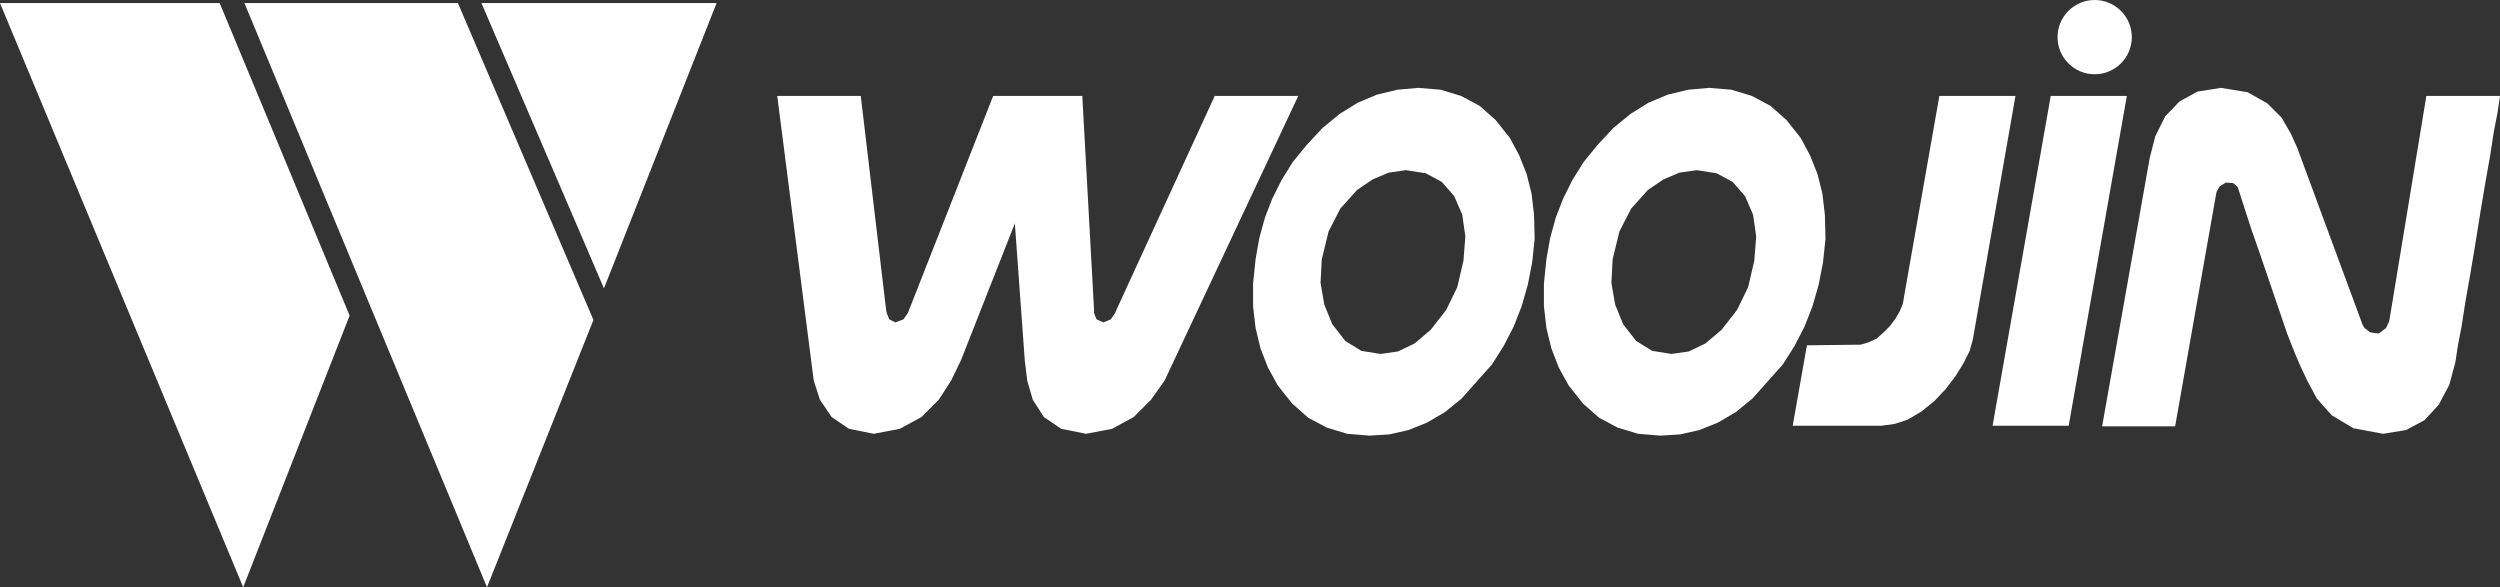 <?xml version="1.0" encoding="utf-8"?>
<!-- Generator: Adobe Illustrator 27.3.1, SVG Export Plug-In . SVG Version: 6.00 Build 0)  -->
<svg version="1.1" id="Ebene_2" xmlns="http://www.w3.org/2000/svg" xmlns:xlink="http://www.w3.org/1999/xlink" x="0px" y="0px"
	 viewBox="0 0 404 94.9" style="enable-background:new 0 0 404 94.9;" xml:space="preserve">
<rect x="0" y="0" width="404" height="94.9" fill="#333333" stroke="none"/>
<style type="text/css">
	.st0{fill:#FFFFFF;}
</style>
<polygon class="st0" points="77.8,0.5 97.6,46.6 115.8,0.5 "/>
<polyline class="st0" points="316,60.8 314.4,62.9 312.6,64.8 310.5,66.5 308.3,67.8 306.2,68.5 304,68.8 289.7,68.8 292,55.8 
	300.7,55.7 302,55.3 303.3,54.7 304.4,53.7 305.4,52.7 306.3,51.5 307,50.3 307.5,49.1 307.7,47.9 313.4,15.5 325.7,15.5 
	318.8,54.9 318.3,56.7 317.3,58.7 316,60.8 "/>
<path class="st0" d="M294.9,34.7l-0.4-3.4l-0.8-3.2l-1.2-3l-1.5-2.8l-2.3-2.9l-2.6-2.3l-3-1.6l-3.3-1l-3.6-0.3l-3.4,0.3l-3.3,0.8
	l-3.1,1.3l-2.9,1.8l-2.8,2.3l-2.6,2.8l-2.2,2.7l-1.8,2.9l-1.5,3l-1.2,3.1l-0.9,3.3l-0.6,3.4l-0.4,3.9v3.7l0.4,3.5l0.8,3.3l1.2,3.1
	l1.6,2.9l2.3,2.9l2.6,2.3l3,1.6l3.3,1l3.6,0.3l3.2-0.2l3.1-0.7l3-1.2l2.9-1.7l2.7-2.2l4.9-5.5l1.9-3l1.6-3.1l1.3-3.3l1-3.5l0.7-3.6
	l0.4-3.8L294.9,34.7z M283.5,42.1l-1,4.3l-1.8,3.7l-2.5,3.2l-2.6,2.2l-2.7,1.3l-2.8,0.4l-3.1-0.5l-2.6-1.6l-2.1-2.7l-1.3-3.2
	l-0.6-3.5l0.2-3.8l1.1-4.5l1.9-3.7l2.7-3l2.5-1.7l2.6-1.1l2.8-0.4l3.2,0.5l2.6,1.4l2,2.3l1.3,3l0.5,3.5L283.5,42.1z"/>
<path class="st0" d="M247.9,34.7l-0.4-3.4l-0.8-3.2l-1.2-3l-1.5-2.8l-2.3-2.9l-2.6-2.3l-3-1.6l-3.3-1l-3.6-0.3l-3.4,0.3l-3.3,0.8
	l-3.1,1.3l-2.9,1.8l-2.8,2.3l-2.6,2.8l-2.2,2.7l-1.8,2.9l-1.5,3l-1.2,3.1l-0.9,3.3l-0.6,3.4l-0.4,3.9v3.7l0.4,3.5l0.8,3.3l1.2,3.1
	l1.6,2.9l2.3,2.9l2.6,2.3l3,1.6l3.3,1l3.6,0.3l3.2-0.2l3.1-0.7l3-1.2l2.9-1.7l2.7-2.2l4.9-5.5l1.9-3l1.6-3.1l1.3-3.3l1-3.5l0.7-3.6
	l0.4-3.8L247.9,34.7z M236.5,42.1l-1,4.3l-1.8,3.7l-2.5,3.2l-2.6,2.2l-2.7,1.3l-2.8,0.4l-3.1-0.5l-2.6-1.6l-2.1-2.7l-1.3-3.2
	l-0.6-3.5l0.2-3.8l1.1-4.5l1.9-3.7l2.7-3l2.5-1.7l2.6-1.1l2.8-0.4l3.2,0.5l2.6,1.4l2,2.3l1.3,3l0.5,3.5L236.5,42.1z"/>
<polygon class="st0" points="188.2,61.5 186,64.6 183.2,67.4 179.7,69.3 175.5,70.1 171.5,69.3 168.7,67.4 166.9,64.6 166,61.5 
	165.6,58.2 164,36.1 155.3,58.2 153.7,61.5 151.7,64.6 148.9,67.4 145.4,69.3 141.2,70.1 137.2,69.3 134.4,67.4 132.5,64.6 
	131.5,61.5 125.6,15.5 139.1,15.5 143.2,50.1 143.3,50.6 143.7,51.6 144.7,52.1 146,51.6 146.7,50.6 146.9,50.1 160.5,15.5 
	174.9,15.5 176.8,50.1 176.8,50.6 177.2,51.6 178.3,52.1 179.5,51.6 180.2,50.6 180.4,50.1 196.3,15.5 209.8,15.5 "/>
<polygon class="st0" points="39.5,0.5 74,0.5 95.9,51.7 78.7,94.9 "/>
<polygon class="st0" points="39.3,94.9 0,0.5 35.5,0.5 56.5,51 "/>
<polygon class="st0" points="386.2,51.3 392.1,15.5 404,15.5 403.9,16.2 403.6,18.2 403,21.3 402.4,25.2 401.6,29.7 400.8,34.5 
	400,39.5 399.2,44.3 398.4,48.8 397.8,52.7 397.2,55.8 396.9,57.8 396.8,58.5 395.8,62.2 394.1,65.4 391.8,67.9 388.8,69.5 
	385.1,70.1 380.3,69.2 376.8,67.1 374.4,64.4 372.9,61.6 371.9,59.5 370.9,57.2 369.6,53.9 368.2,49.8 366.7,45.4 365.2,41 
	363.8,37 362.7,33.6 362,31.4 361.7,30.5 361.6,30.2 360.9,29.6 359.7,29.5 358.7,30.1 358.2,31 358.1,31.5 351.5,68.9 339.7,68.9 
	347.4,25.5 348.3,22 349.9,18.8 352.2,16.4 355.1,14.8 358.9,14.2 363.2,14.9 366.4,16.7 368.7,19 370.2,21.6 371.2,23.8 
	381.8,52.5 382.1,53 383,53.7 384.4,53.9 385.6,53 386.1,51.9 "/>
<polyline class="st0" points="343.7,15.5 331.4,15.5 322,68.8 334.3,68.8 343.7,15.5 "/>
<g>
	<circle class="st0" cx="338.5" cy="6" r="6"/>
</g>
</svg>
